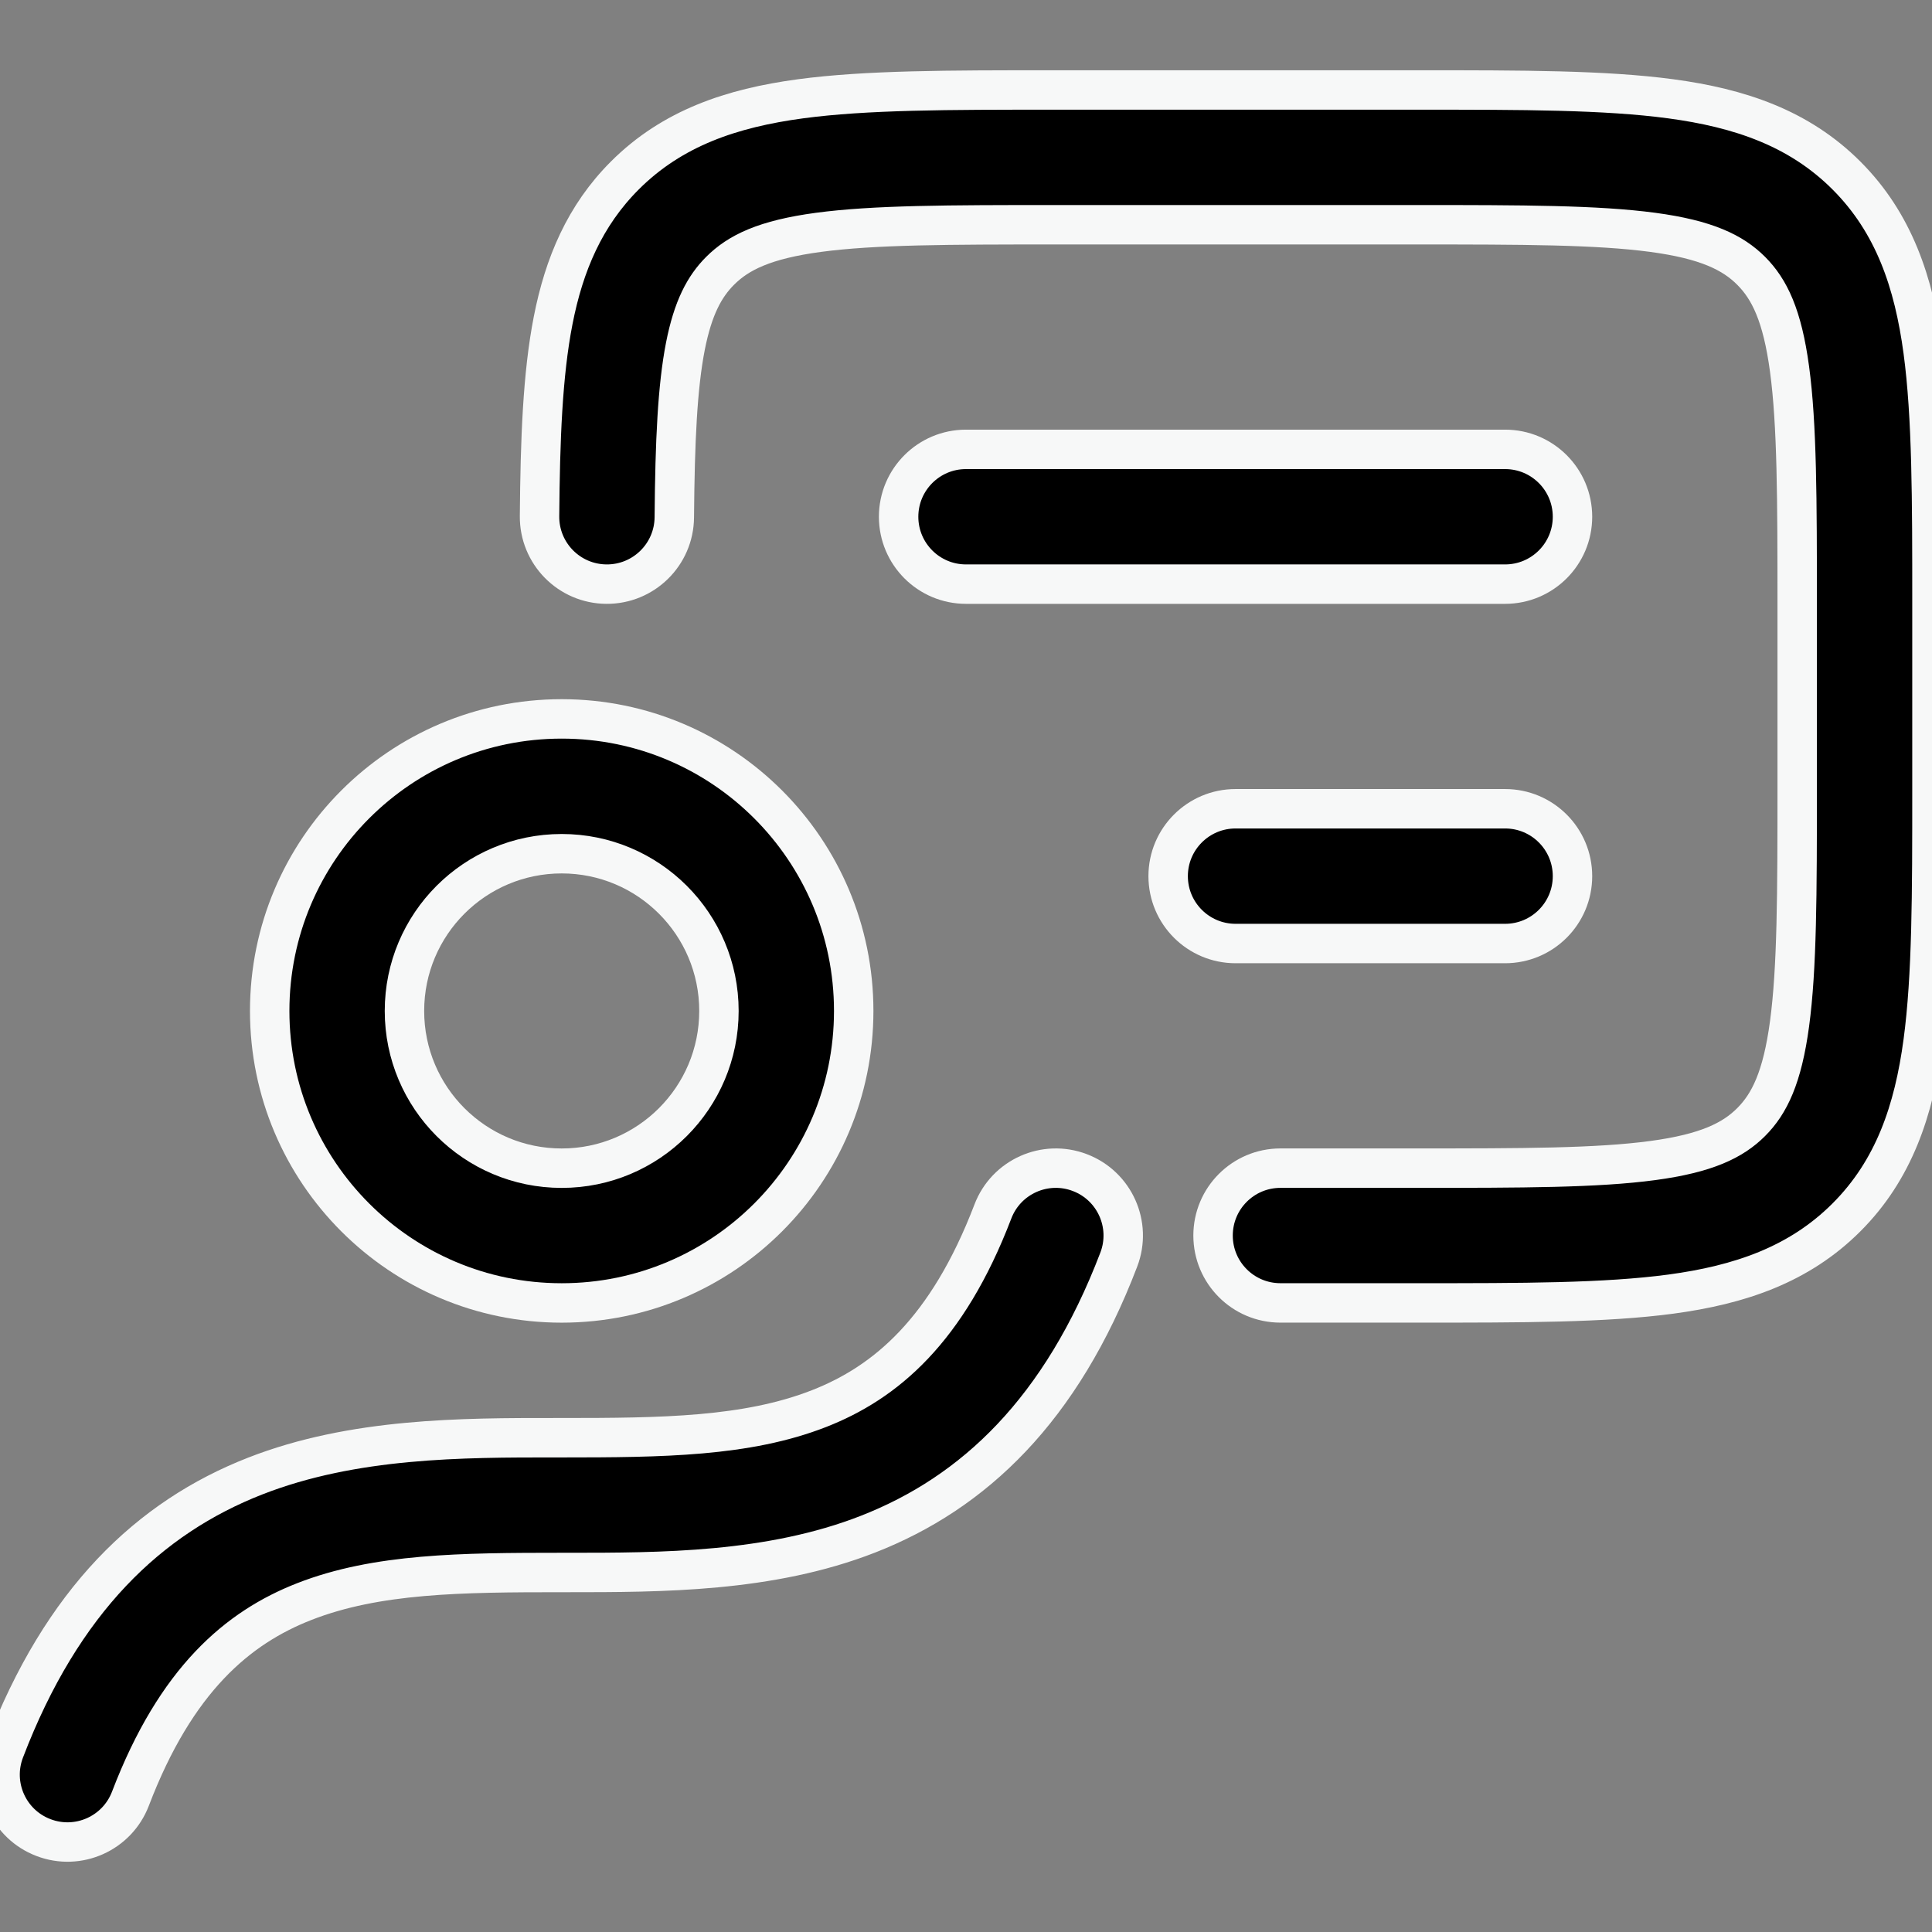 <svg width="49" height="49" viewBox="0 0 49 49" fill="none" xmlns="http://www.w3.org/2000/svg">
<rect x="0" y="0" width="49" height="49" fill="#808080" stroke="none"/>
<g clip-path="url(#clip0_274_671)">
<path fill-rule="evenodd" clip-rule="evenodd" d="M27.388 29.74C28.27 30.076 28.712 31.064 28.375 31.946C26.919 35.758 24.704 37.859 22.015 38.91C19.526 39.883 16.768 39.882 14.393 39.882C14.343 39.882 14.294 39.882 14.245 39.882C11.692 39.882 9.551 39.903 7.719 40.619C6.034 41.277 4.463 42.594 3.308 45.619C2.971 46.501 1.983 46.942 1.102 46.605C0.22 46.269 -0.222 45.281 0.115 44.399C1.571 40.588 3.786 38.486 6.475 37.435C8.964 36.463 11.721 36.463 14.097 36.464H14.245C16.798 36.464 18.938 36.442 20.771 35.726C22.455 35.068 24.026 33.751 25.182 30.726C25.518 29.845 26.506 29.403 27.388 29.74Z" fill="black" stroke="#F7F8F8"/>
<path fill-rule="evenodd" clip-rule="evenodd" d="M26.658 2.282H36.018C38.6 2.282 40.709 2.282 42.375 2.506C44.116 2.74 45.625 3.246 46.83 4.451C48.035 5.656 48.541 7.165 48.775 8.906C48.999 10.572 48.999 12.681 48.999 15.262V20.065C48.999 22.646 48.999 24.756 48.775 26.421C48.541 28.162 48.035 29.672 46.83 30.876C45.625 32.081 44.116 32.588 42.375 32.822C40.709 33.045 38.6 33.045 36.018 33.045H32.475C31.531 33.045 30.766 32.28 30.766 31.336C30.766 30.392 31.531 29.627 32.475 29.627H35.896C38.63 29.627 40.508 29.624 41.919 29.434C43.281 29.251 43.949 28.923 44.413 28.459C44.877 27.995 45.204 27.328 45.387 25.966C45.577 24.555 45.581 22.676 45.581 19.942V15.385C45.581 12.651 45.577 10.773 45.387 9.361C45.204 8 44.877 7.332 44.413 6.868C43.949 6.404 43.281 6.076 41.919 5.893C40.508 5.704 38.63 5.7 35.896 5.7H26.781C24.047 5.7 22.168 5.704 20.757 5.893C19.395 6.076 18.728 6.404 18.264 6.868C17.867 7.265 17.575 7.806 17.383 8.783C17.183 9.808 17.118 11.17 17.102 13.121C17.094 14.065 16.322 14.823 15.378 14.815C14.434 14.807 13.676 14.036 13.684 13.092C13.7 11.153 13.76 9.499 14.029 8.126C14.307 6.706 14.83 5.468 15.847 4.451C17.052 3.246 18.561 2.74 20.302 2.506C21.967 2.282 24.077 2.282 26.658 2.282Z" fill="black" stroke="#F7F8F8"/>
<path fill-rule="evenodd" clip-rule="evenodd" d="M14.246 21.652C12.043 21.652 10.258 23.437 10.258 25.64C10.258 27.842 12.043 29.628 14.246 29.628C16.448 29.628 18.234 27.842 18.234 25.64C18.234 23.437 16.448 21.652 14.246 21.652ZM6.84 25.64C6.84 21.549 10.156 18.233 14.246 18.233C18.336 18.233 21.652 21.549 21.652 25.64C21.652 29.73 18.336 33.046 14.246 33.046C10.156 33.046 6.84 29.73 6.84 25.64Z" fill="black" stroke="#F7F8F8"/>
<path fill-rule="evenodd" clip-rule="evenodd" d="M22.791 13.106C22.791 12.162 23.556 11.397 24.5 11.397H38.173C39.117 11.397 39.882 12.162 39.882 13.106C39.882 14.05 39.117 14.815 38.173 14.815H24.5C23.556 14.815 22.791 14.05 22.791 13.106ZM29.627 22.221C29.627 21.277 30.393 20.512 31.337 20.512H38.173C39.117 20.512 39.882 21.277 39.882 22.221C39.882 23.165 39.117 23.93 38.173 23.93H31.337C30.393 23.93 29.627 23.165 29.627 22.221Z" fill="black" stroke="#F7F8F8"/>
</g>
<defs>
<clipPath id="clip0_274_671">
<rect width="49" height="49" fill="white"/>
</clipPath>
</defs>
</svg>
